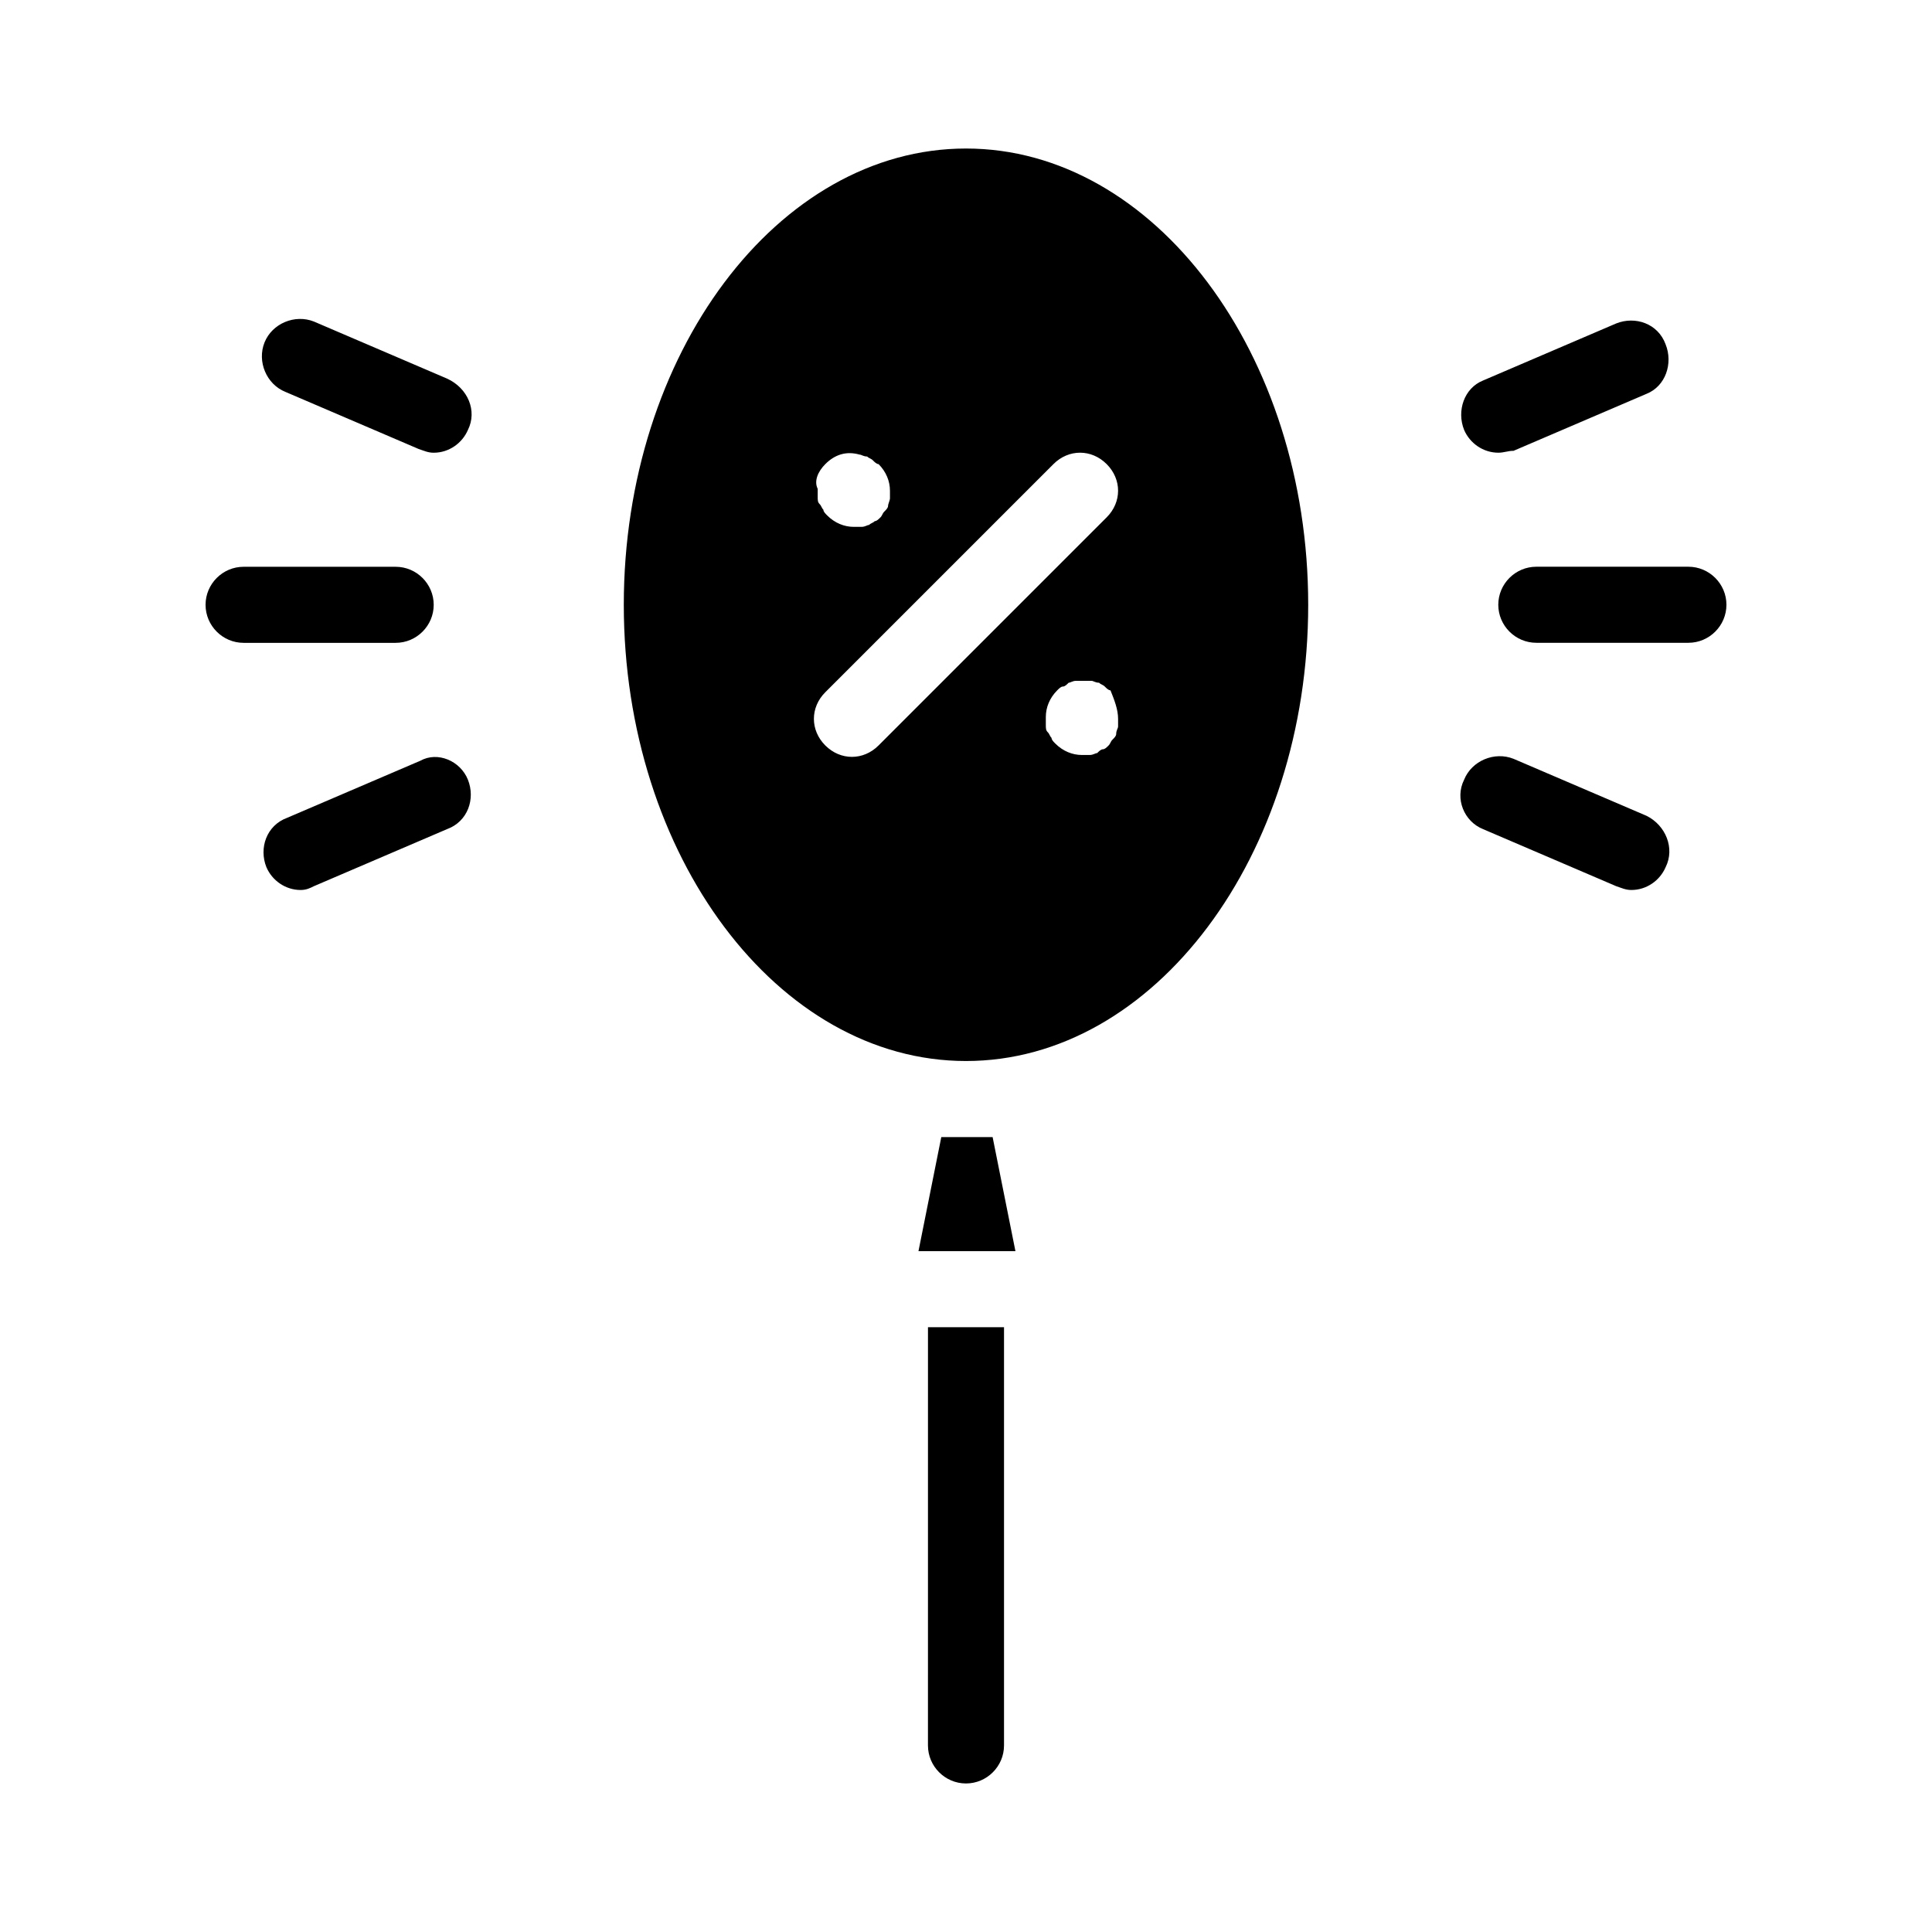 <?xml version="1.0" encoding="UTF-8"?>
<!-- Uploaded to: ICON Repo, www.iconrepo.com, Generator: ICON Repo Mixer Tools -->
<svg fill="#000000" width="800px" height="800px" version="1.1" viewBox="144 144 512 512" xmlns="http://www.w3.org/2000/svg">
 <path d="m400 183.36c-49.879 0-90.688 54.41-90.688 120.91 0 66.504 40.809 120.91 90.688 120.91s90.688-54.41 90.688-120.91c-0.004-66.5-40.812-120.91-90.688-120.91zm-37.285 83.633c2.519-2.519 5.543-3.527 9.07-2.519 0.504 0 1.008 0.504 2.016 0.504 0.504 0.504 1.008 0.504 1.512 1.008s1.008 1.008 1.512 1.008c2.016 2.016 3.023 4.535 3.023 7.055v2.016c0 0.504-0.504 1.512-0.504 2.016s-0.504 1.008-1.008 1.512c-0.504 0.504-0.504 1.008-1.008 1.512-0.504 0.504-1.008 1.008-1.512 1.008-0.504 0.504-1.008 0.504-1.512 1.008-0.504 0-1.008 0.504-2.016 0.504h-2.016c-2.519 0-5.039-1.008-7.055-3.023-0.504-0.504-1.008-1.008-1.008-1.512-0.504-0.504-0.504-1.008-1.008-1.512-0.504-0.504-0.504-1.008-0.504-2.016v-2.016c-1.004-2.016 0.004-4.535 2.016-6.551zm77.59 69.527c0 0.504-0.504 1.008-0.504 2.016 0 0.504-0.504 1.008-1.008 1.512-0.504 0.504-0.504 1.008-1.008 1.512s-1.008 1.008-1.512 1.008c-0.504 0-1.008 0.504-1.512 1.008-0.504 0-1.008 0.504-2.016 0.504h-2.016c-2.519 0-5.039-1.008-7.055-3.023-0.504-0.504-1.008-1.008-1.008-1.512-0.504-0.504-0.504-1.008-1.008-1.512s-0.504-1.008-0.504-2.016v-2.016c0-2.519 1.008-5.039 3.023-7.055 0.504-0.504 1.008-1.008 1.512-1.008s1.008-0.504 1.512-1.008c0.504 0 1.008-0.504 2.016-0.504h4.031c0.504 0 1.008 0.504 2.016 0.504 0.504 0.504 1.008 0.504 1.512 1.008s1.008 1.008 1.512 1.008c1.008 2.519 2.016 5.039 2.016 7.559v2.016zm-3.023-55.422-60.457 60.457c-2.016 2.016-4.535 3.023-7.055 3.023s-5.039-1.008-7.055-3.023c-4.031-4.031-4.031-10.078 0-14.105l60.457-60.457c4.031-4.031 10.078-4.031 14.105 0 4.035 4.031 4.035 10.078 0.004 14.105zm-47.359 214.62h20.152v110.84c0 5.543-4.535 10.078-10.078 10.078-5.543 0-10.078-4.535-10.078-10.078zm211.6-191.45c0 5.543-4.535 10.078-10.078 10.078h-40.305c-5.543 0-10.078-4.535-10.078-10.078 0-5.543 4.535-10.078 10.078-10.078h40.305c5.543 0.004 10.078 4.539 10.078 10.078zm-194.47 141.07 6.047 30.23h-25.695l6.047-30.23zm124.95-187.41c-2.016-5.039 0-11.082 5.039-13.098l35.266-15.113c5.039-2.016 11.082 0 13.098 5.543 2.016 5.039 0 11.082-5.039 13.098l-35.266 15.113c-1.508-0.004-2.516 0.5-4.027 0.5-4.031 0-7.559-2.519-9.07-6.043zm53.406 115.88c-1.512 3.527-5.039 6.047-9.07 6.047-1.512 0-2.519-0.504-4.031-1.008l-35.266-15.113c-5.039-2.016-7.559-8.062-5.039-13.098 2.016-5.039 8.062-7.559 13.098-5.543l35.266 15.113c5.043 2.516 7.559 8.562 5.043 13.602zm-336.55-59.449h-40.305c-5.543 0-10.078-4.535-10.078-10.078 0-5.543 4.535-10.078 10.078-10.078h40.305c5.543 0 10.078 4.535 10.078 10.078 0 5.543-4.535 10.078-10.078 10.078zm19.145-56.426c-1.512 3.523-5.039 6.043-9.066 6.043-1.512 0-2.519-0.504-4.031-1.008l-35.266-15.113c-5.039-2.016-7.559-8.062-5.543-13.098 2.016-5.039 8.062-7.559 13.098-5.543l35.266 15.113c5.543 2.519 8.062 8.566 5.543 13.605zm0 92.699c2.016 5.039 0 11.082-5.543 13.098l-35.266 15.113c-1.008 0.508-2.016 1.012-3.527 1.012-4.031 0-7.559-2.519-9.07-6.047-2.016-5.039 0-11.082 5.543-13.098l35.266-15.113c4.539-2.523 10.582-0.004 12.598 5.035z"/>
</svg>